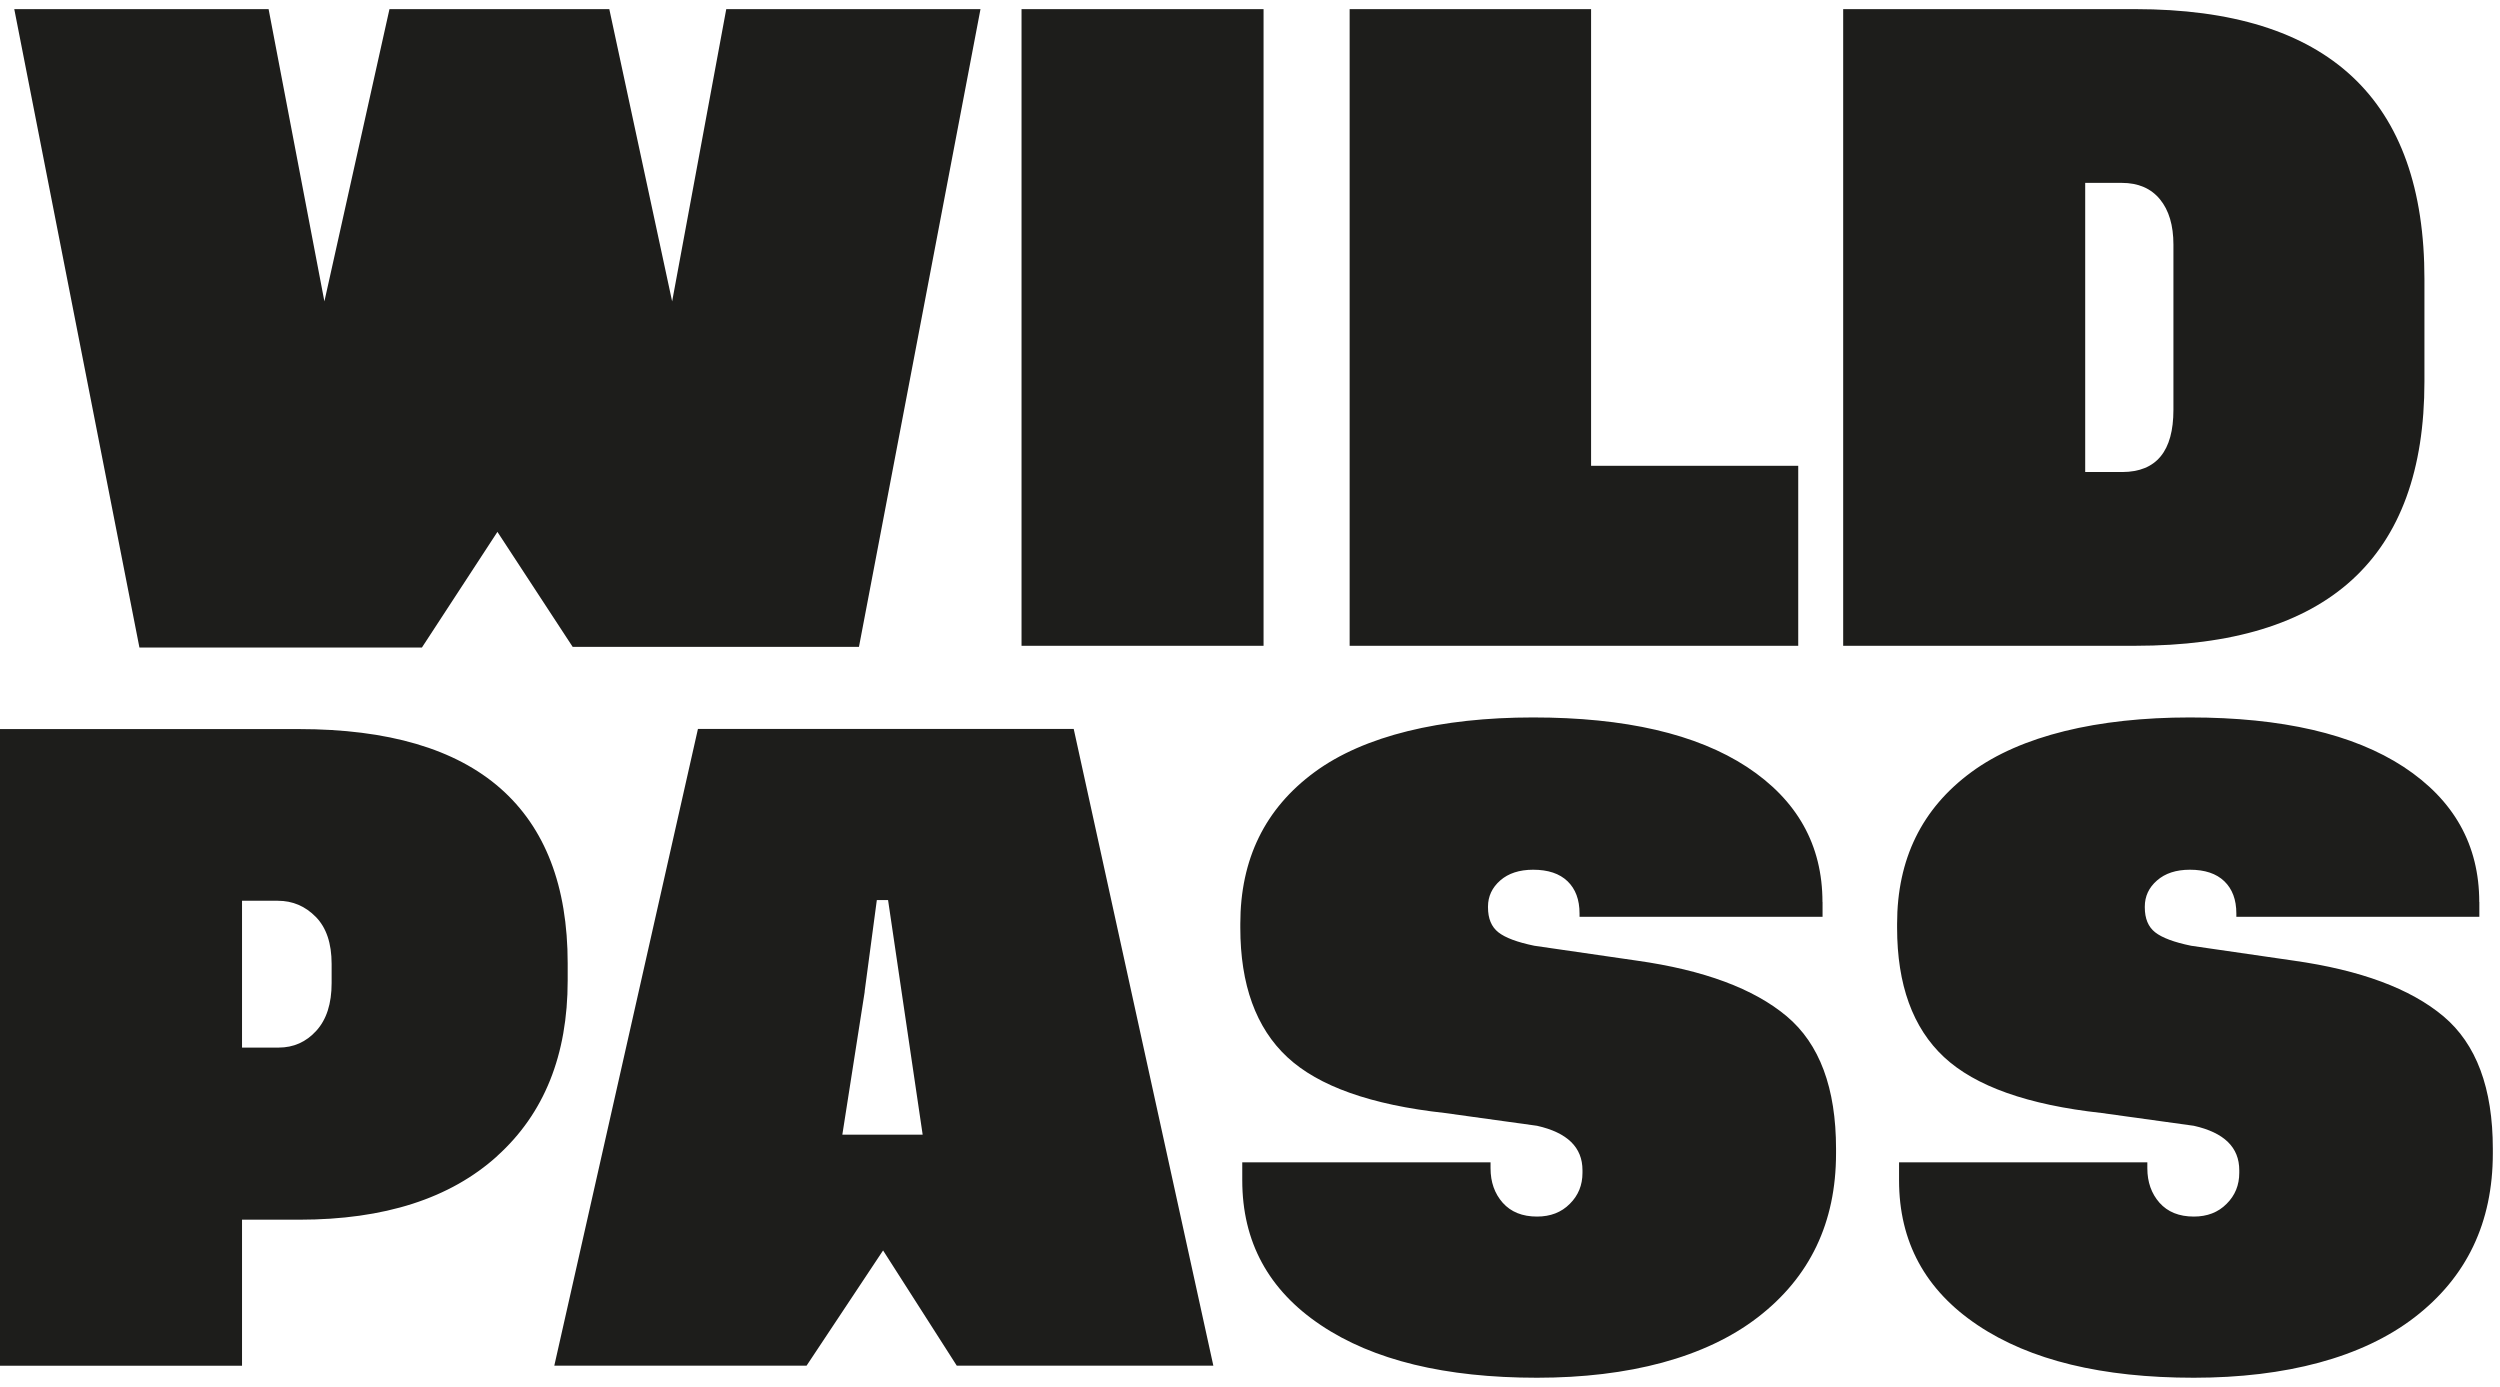 <svg width="137" height="76" viewBox="0 0 137 76" fill="none" xmlns="http://www.w3.org/2000/svg">
<g clip-path="url(#clip0_8623_1923)">
<path d="M135.863 49.432C135.863 46.308 134.481 43.842 131.724 42.028C128.961 40.22 125.058 39.316 120.003 39.316C114.949 39.316 110.74 40.316 108.031 42.312C105.316 44.307 103.961 47.078 103.961 50.625V50.839C103.961 53.963 104.818 56.327 106.531 57.927C108.245 59.526 111.125 60.548 115.168 60.992L120.223 61.693C121.883 62.067 122.712 62.875 122.712 64.127V64.271C122.712 64.945 122.482 65.513 122.016 65.972C121.556 66.438 120.956 66.668 120.223 66.668C119.414 66.668 118.793 66.416 118.343 65.914C117.899 65.411 117.674 64.78 117.674 64.02V63.694H104.068V64.683C104.068 68.048 105.503 70.696 108.373 72.617C111.243 74.542 115.189 75.5 120.223 75.5C125.256 75.5 129.448 74.398 132.313 72.194C135.178 69.99 136.607 66.994 136.607 63.207V62.955C136.607 59.628 135.702 57.205 133.898 55.691C132.093 54.177 129.357 53.16 125.689 52.642L120.078 51.828C119.141 51.636 118.482 51.39 118.102 51.09C117.722 50.791 117.535 50.336 117.535 49.721V49.683C117.535 49.122 117.754 48.64 118.204 48.25C118.648 47.859 119.248 47.661 120.008 47.661C120.828 47.661 121.454 47.87 121.893 48.292C122.332 48.715 122.552 49.303 122.552 50.058V50.24H135.868V49.426L135.863 49.432ZM99.871 49.432C99.871 46.308 98.489 43.842 95.732 42.028C92.969 40.22 89.065 39.316 84.011 39.316C78.956 39.316 74.748 40.316 72.038 42.312C69.324 44.307 67.969 47.078 67.969 50.625V50.839C67.969 53.963 68.826 56.327 70.539 57.927C72.252 59.526 75.133 60.548 79.176 60.992L84.23 61.693C85.89 62.067 86.72 62.875 86.72 64.127V64.271C86.72 64.945 86.49 65.513 86.024 65.972C85.564 66.438 84.964 66.668 84.23 66.668C83.422 66.668 82.801 66.416 82.351 65.914C81.906 65.411 81.682 64.78 81.682 64.02V63.694H68.076V64.683C68.076 68.048 69.511 70.696 72.381 72.617C75.251 74.542 79.197 75.5 84.23 75.5C89.263 75.5 93.456 74.398 96.32 72.194C99.185 69.99 100.615 66.994 100.615 63.207V62.955C100.615 59.628 99.715 57.205 97.911 55.691C96.106 54.177 93.37 53.16 89.697 52.642L84.086 51.828C83.149 51.636 82.49 51.39 82.11 51.09C81.73 50.791 81.542 50.336 81.542 49.721V49.683C81.542 49.122 81.767 48.64 82.212 48.25C82.656 47.859 83.261 47.661 84.016 47.661C84.835 47.661 85.462 47.87 85.901 48.292C86.34 48.715 86.559 49.303 86.559 50.058V50.24H99.876V49.426L99.871 49.432ZM47.381 54.337L48.05 49.325H48.666L50.562 62.18H46.16L47.387 54.337H47.381ZM66.491 74.837L58.84 39.947H38.247L30.376 74.837H44.201L48.393 68.524L52.43 74.837H66.491ZM13.263 49.362H15.228C16.037 49.362 16.727 49.657 17.305 50.245C17.884 50.834 18.173 51.695 18.173 52.824V53.872C18.173 55.001 17.894 55.873 17.332 56.488C16.775 57.103 16.085 57.408 15.265 57.408H13.263V49.362ZM27.249 63.346C29.824 61.019 31.109 57.815 31.109 53.727V52.791C31.109 48.56 29.878 45.361 27.42 43.2C24.957 41.038 21.273 39.953 16.368 39.953H0V74.842H13.263V66.839H16.401C21.059 66.839 24.673 65.678 27.249 63.351" fill="#1D1D1B"/>
<path d="M87.191 0.5H73.96V35.389H98.543V25.525H87.191V0.5ZM55.98 35.389H69.243V0.5H55.98V35.389Z" fill="#1D1D1B"/>
<path d="M116.309 25.867H114.269V10.022H116.271C117.176 10.022 117.872 10.322 118.365 10.921C118.857 11.52 119.104 12.349 119.104 13.408V22.46C119.104 24.723 118.172 25.857 116.309 25.867ZM101.006 0.5V35.389H117.015C127.58 35.389 132.859 30.564 132.859 20.914V15.307C132.87 5.432 127.585 0.5 117.01 0.5H101H101.006Z" fill="#1D1D1B"/>
<path d="M33.39 0.5H21.343L17.777 16.516L14.719 0.5H0.782L7.641 35.486H23.12L27.259 29.147L31.382 35.448H47.071L53.731 0.5H39.799L36.833 16.516L33.39 0.5Z" fill="#1D1D1B"/>
</g>
<defs>
<clipPath id="clip0_8623_1923">
<rect width="136.607" height="75" fill="white" transform="translate(0 0.5)"/>
</clipPath>
</defs>
</svg>
